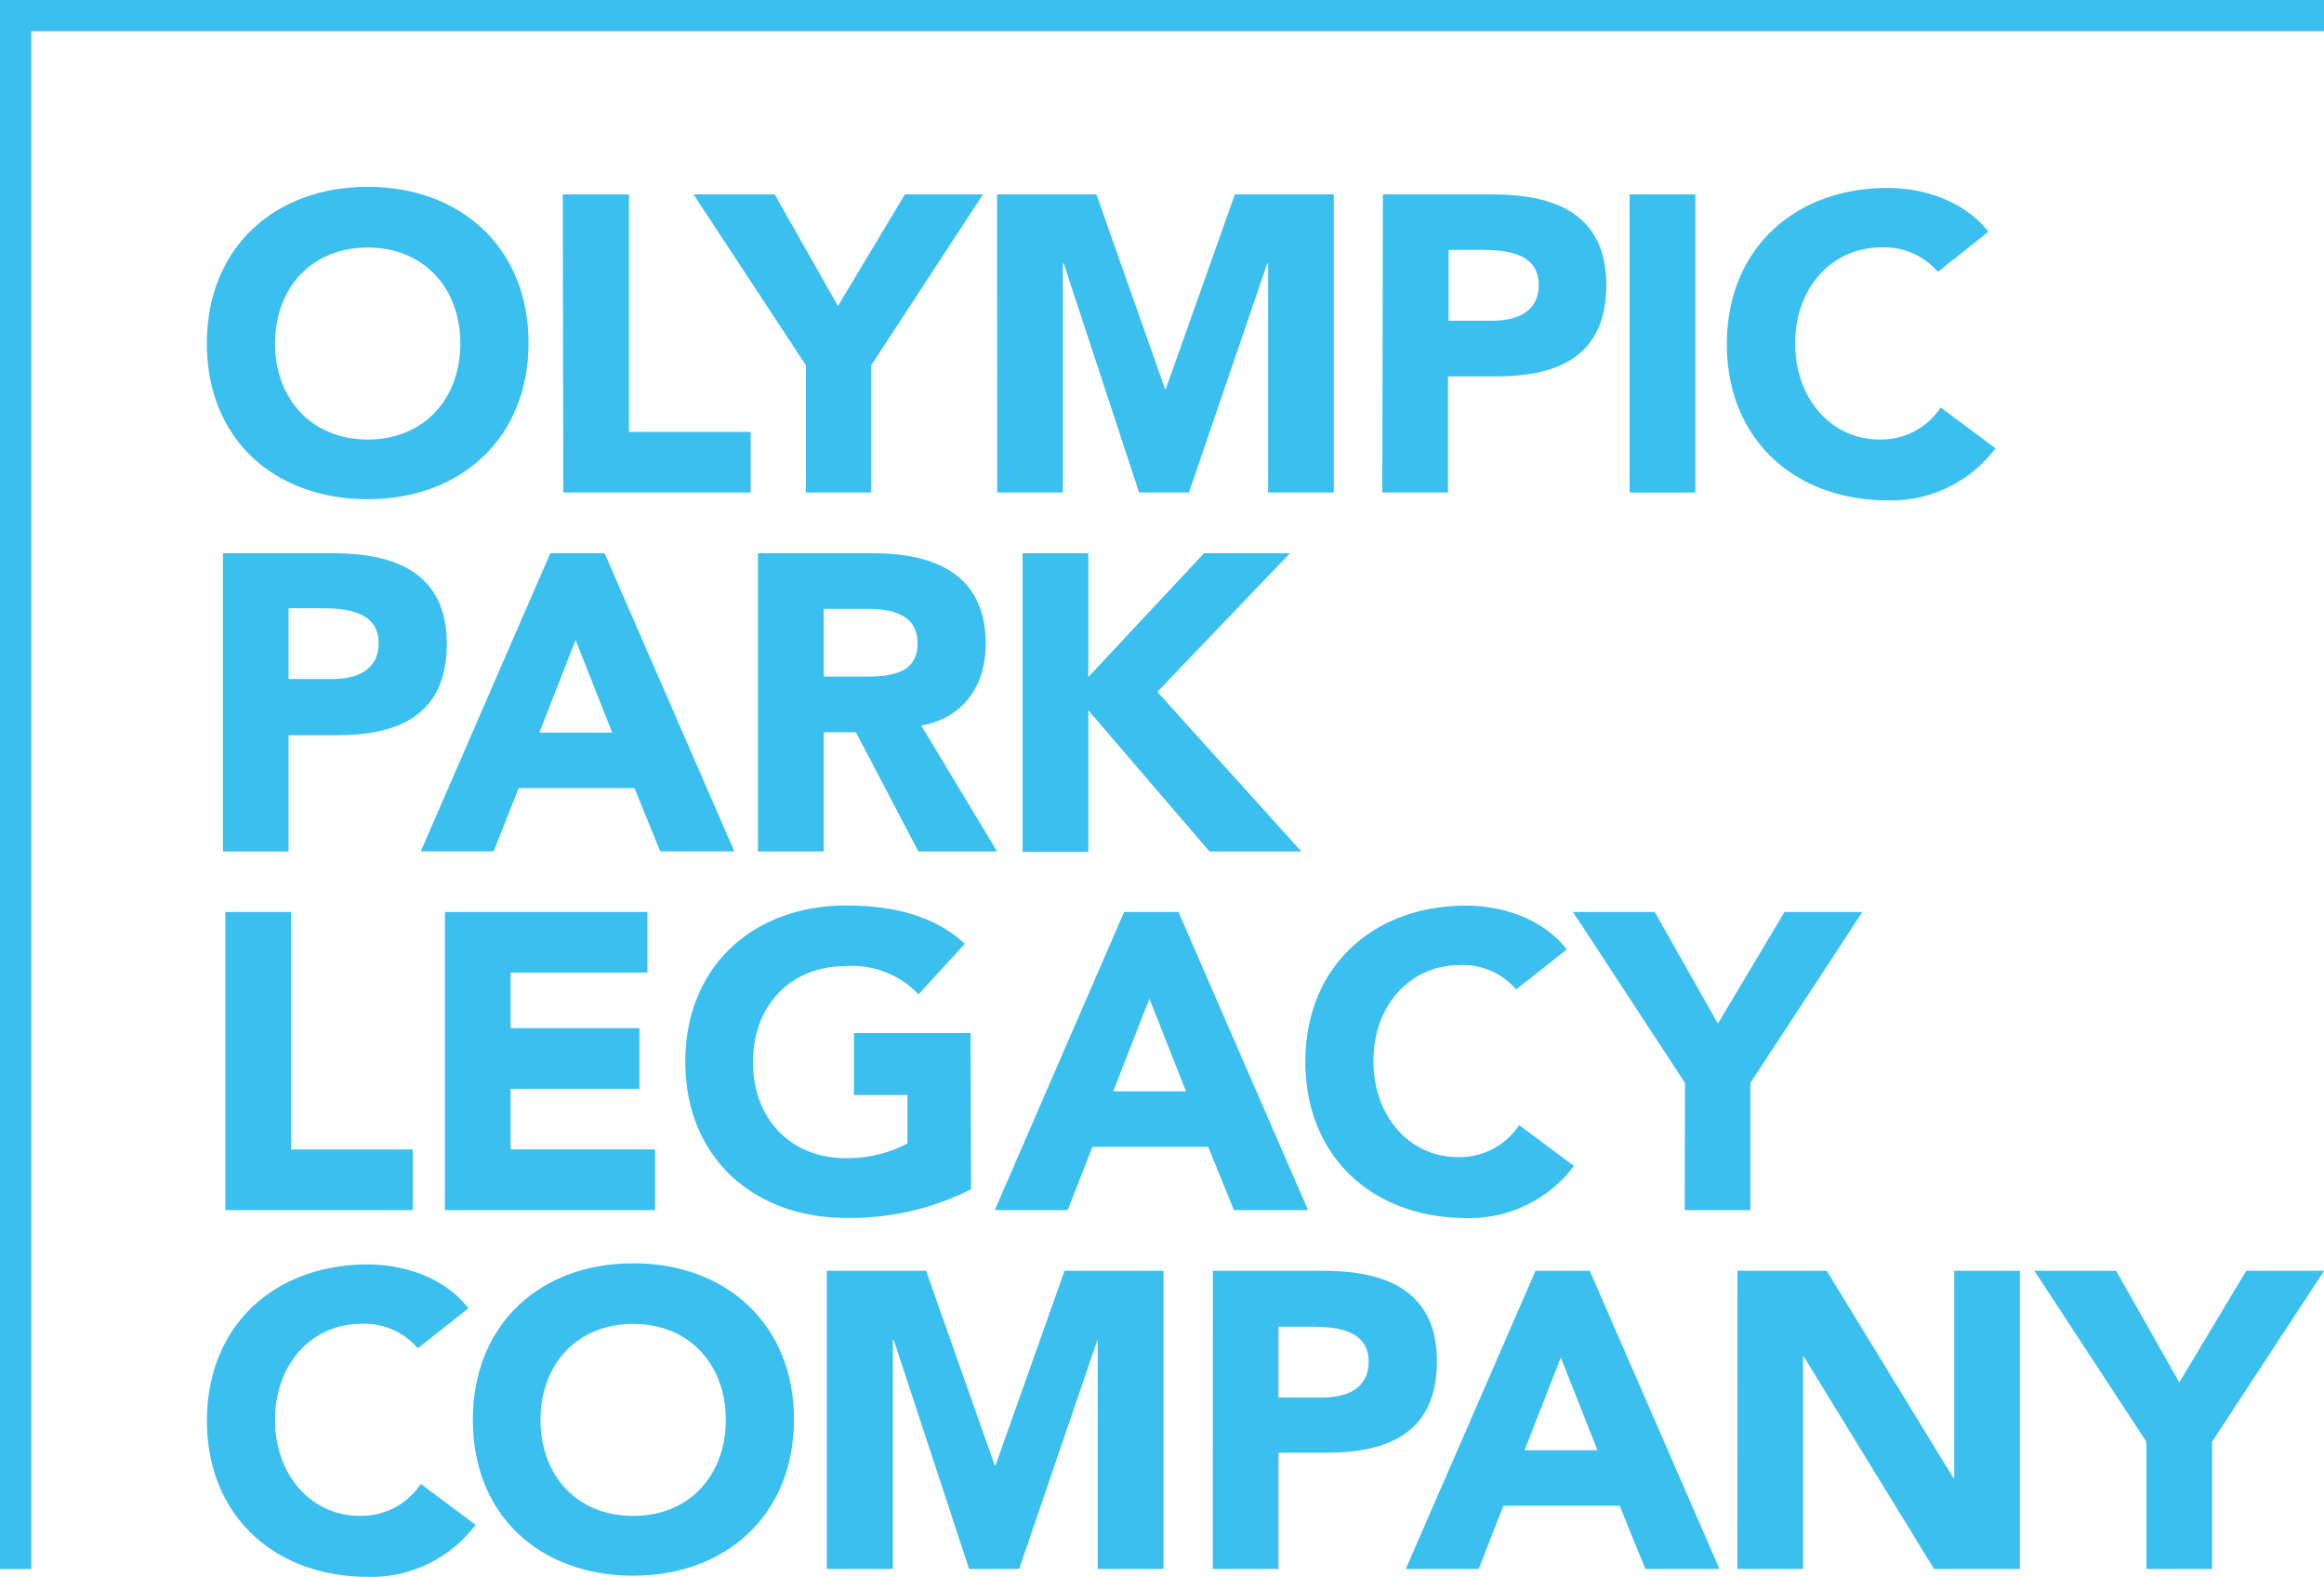 <svg id="Layer_1" data-name="Layer 1" xmlns="http://www.w3.org/2000/svg" viewBox="0 0 223.24 151.41"><defs><style>.cls-1{fill:#3abfef;}</style></defs><path class="cls-1" d="M70.9,53.73c8.94,0,15.45,5.86,15.45,15s-6.51,15-15.45,15S55.45,78,55.45,68.77,62,53.73,70.9,53.73ZM70.9,78c5.38,0,8.9-3.88,8.9-9.22s-3.52-9.22-8.9-9.22S62,63.44,62,68.77,65.52,78,70.9,78Z" transform="translate(-35.58 -35.79)"/><path class="cls-1" d="M89.64,54.46H96V77.27h11.69v5.82h-18Z" transform="translate(-35.58 -35.79)"/><path class="cls-1" d="M113,70.88,102.2,54.46H110l6.07,10.72,6.43-10.72H130L119.26,70.88V83.09H113Z" transform="translate(-35.58 -35.79)"/><path class="cls-1" d="M131.36,54.46h9.54l6.59,18.68h.08l6.63-18.68h9.5V83.09h-6.31v-22h-.08l-7.52,22H145l-7.24-22h-.08v22h-6.31Z" transform="translate(-35.58 -35.79)"/><path class="cls-1" d="M168.42,54.46H179c5.95,0,10.88,1.9,10.88,8.7s-4.57,8.78-10.6,8.78h-4.61V83.09h-6.31Zm6.31,12.13h4.21c2.22,0,4.45-.77,4.45-3.44,0-3-3-3.36-5.42-3.36h-3.24Z" transform="translate(-35.58 -35.79)"/><path class="cls-1" d="M192.12,54.46h6.31V83.09h-6.31Z" transform="translate(-35.58 -35.79)"/><path class="cls-1" d="M221.73,61.9a6.76,6.76,0,0,0-5.42-2.35c-4.77,0-8.29,3.88-8.29,9.22S211.54,78,216.11,78A6.85,6.85,0,0,0,222,74.92l5.26,3.92a12.5,12.5,0,0,1-10.35,5c-8.94,0-15.45-5.86-15.45-15s6.51-15,15.45-15c3.19,0,7.24,1.09,9.67,4.21Z" transform="translate(-35.58 -35.79)"/><path class="cls-1" d="M57,88.92H67.62c5.94,0,10.88,1.9,10.88,8.7s-4.57,8.78-10.6,8.78H63.3v11.16H57ZM63.3,101H67.5c2.22,0,4.45-.77,4.45-3.44,0-3-3-3.36-5.42-3.36H63.3Z" transform="translate(-35.58 -35.79)"/><path class="cls-1" d="M88.44,88.92h5.22l12.46,28.63H99l-2.47-6.07H85.4L83,117.55h-7Zm2.43,8.33-3.48,8.9h7Z" transform="translate(-35.58 -35.79)"/><path class="cls-1" d="M108.39,88.92h11.08c5.86,0,10.8,2,10.8,8.7,0,4-2.14,7.12-6.19,7.85l7.28,12.09H123.8l-6-11.45H114.7v11.45h-6.31Zm6.31,11.85h3.72c2.31,0,5.3-.08,5.3-3.19,0-2.87-2.59-3.32-4.89-3.32H114.7Z" transform="translate(-35.58 -35.79)"/><path class="cls-1" d="M133.81,88.92h6.31v11.89l11.12-11.89h8.25l-12.74,13.31,13.83,15.33h-8.82L140.12,104v13.59h-6.31Z" transform="translate(-35.58 -35.79)"/><path class="cls-1" d="M57.23,123.37h6.31v22.81H75.23V152h-18Z" transform="translate(-35.58 -35.79)"/><path class="cls-1" d="M78.32,123.37H97.77v5.82H84.63v5.34H97v5.82H84.63v5.82H98.5V152H78.32Z" transform="translate(-35.58 -35.79)"/><path class="cls-1" d="M128.86,150a25.67,25.67,0,0,1-12,2.75c-8.94,0-15.45-5.86-15.45-15s6.51-15,15.45-15c4.53,0,8.53,1,11.4,3.68l-4.45,4.85a8.81,8.81,0,0,0-7-2.71c-5.38,0-8.9,3.88-8.9,9.22s3.52,9.22,8.9,9.22a12.34,12.34,0,0,0,5.94-1.41v-4.65h-5.14V135h11.2Z" transform="translate(-35.58 -35.79)"/><path class="cls-1" d="M143.56,123.37h5.22L161.23,152h-7.12l-2.47-6.07H140.52L138.14,152h-7Zm2.43,8.33-3.48,8.9h7Z" transform="translate(-35.58 -35.79)"/><path class="cls-1" d="M181.22,130.81a6.76,6.76,0,0,0-5.42-2.34c-4.77,0-8.29,3.88-8.29,9.22s3.52,9.22,8.09,9.22a6.85,6.85,0,0,0,5.91-3.07l5.26,3.92a12.5,12.5,0,0,1-10.35,5c-8.94,0-15.45-5.86-15.45-15s6.51-15,15.45-15c3.19,0,7.24,1.09,9.66,4.21Z" transform="translate(-35.58 -35.79)"/><path class="cls-1" d="M197.44,139.79l-10.76-16.42h7.85l6.07,10.72L207,123.37h7.48l-10.76,16.42V152h-6.31Z" transform="translate(-35.58 -35.79)"/><path class="cls-1" d="M75.71,165.27a6.76,6.76,0,0,0-5.42-2.35c-4.77,0-8.29,3.88-8.29,9.22s3.52,9.22,8.09,9.22A6.85,6.85,0,0,0,76,178.3l5.26,3.92a12.5,12.5,0,0,1-10.35,5c-8.94,0-15.45-5.86-15.45-15s6.51-15,15.45-15c3.19,0,7.24,1.09,9.67,4.21Z" transform="translate(-35.58 -35.79)"/><path class="cls-1" d="M96.4,157.11c8.94,0,15.45,5.86,15.45,15s-6.51,15-15.45,15S81,181.33,81,172.15,87.46,157.11,96.4,157.11Zm0,24.26c5.38,0,8.9-3.88,8.9-9.22s-3.52-9.22-8.9-9.22-8.9,3.88-8.9,9.22S91,181.37,96.4,181.37Z" transform="translate(-35.58 -35.79)"/><path class="cls-1" d="M115,157.83h9.54l6.59,18.68h.08l6.63-18.68h9.5v28.63h-6.31v-22H141l-7.52,22h-4.81l-7.24-22h-.08v22H115Z" transform="translate(-35.58 -35.79)"/><path class="cls-1" d="M152.09,157.83h10.64c5.95,0,10.88,1.9,10.88,8.7S169,175.3,163,175.3h-4.61v11.16h-6.31ZM158.39,170h4.21c2.22,0,4.45-.77,4.45-3.44,0-3-3-3.36-5.42-3.36h-3.24Z" transform="translate(-35.58 -35.79)"/><path class="cls-1" d="M183.08,157.83h5.21l12.46,28.63h-7.12l-2.47-6.07H180l-2.38,6.07h-7Zm2.43,8.33-3.48,8.9h7Z" transform="translate(-35.58 -35.79)"/><path class="cls-1" d="M202.48,157.83h8.57l12.17,19.9h.08v-19.9h6.31v28.63h-8.25l-12.5-20.38h-.08v20.38h-6.31Z" transform="translate(-35.58 -35.79)"/><path class="cls-1" d="M241.76,174.25,231,157.83h7.85l6.07,10.72,6.43-10.72h7.48l-10.76,16.42v12.21h-6.31Z" transform="translate(-35.58 -35.79)"/><polygon class="cls-1" points="3 150.68 0 150.68 0 0 223.24 0 223.24 3 3 3 3 150.68"/></svg>